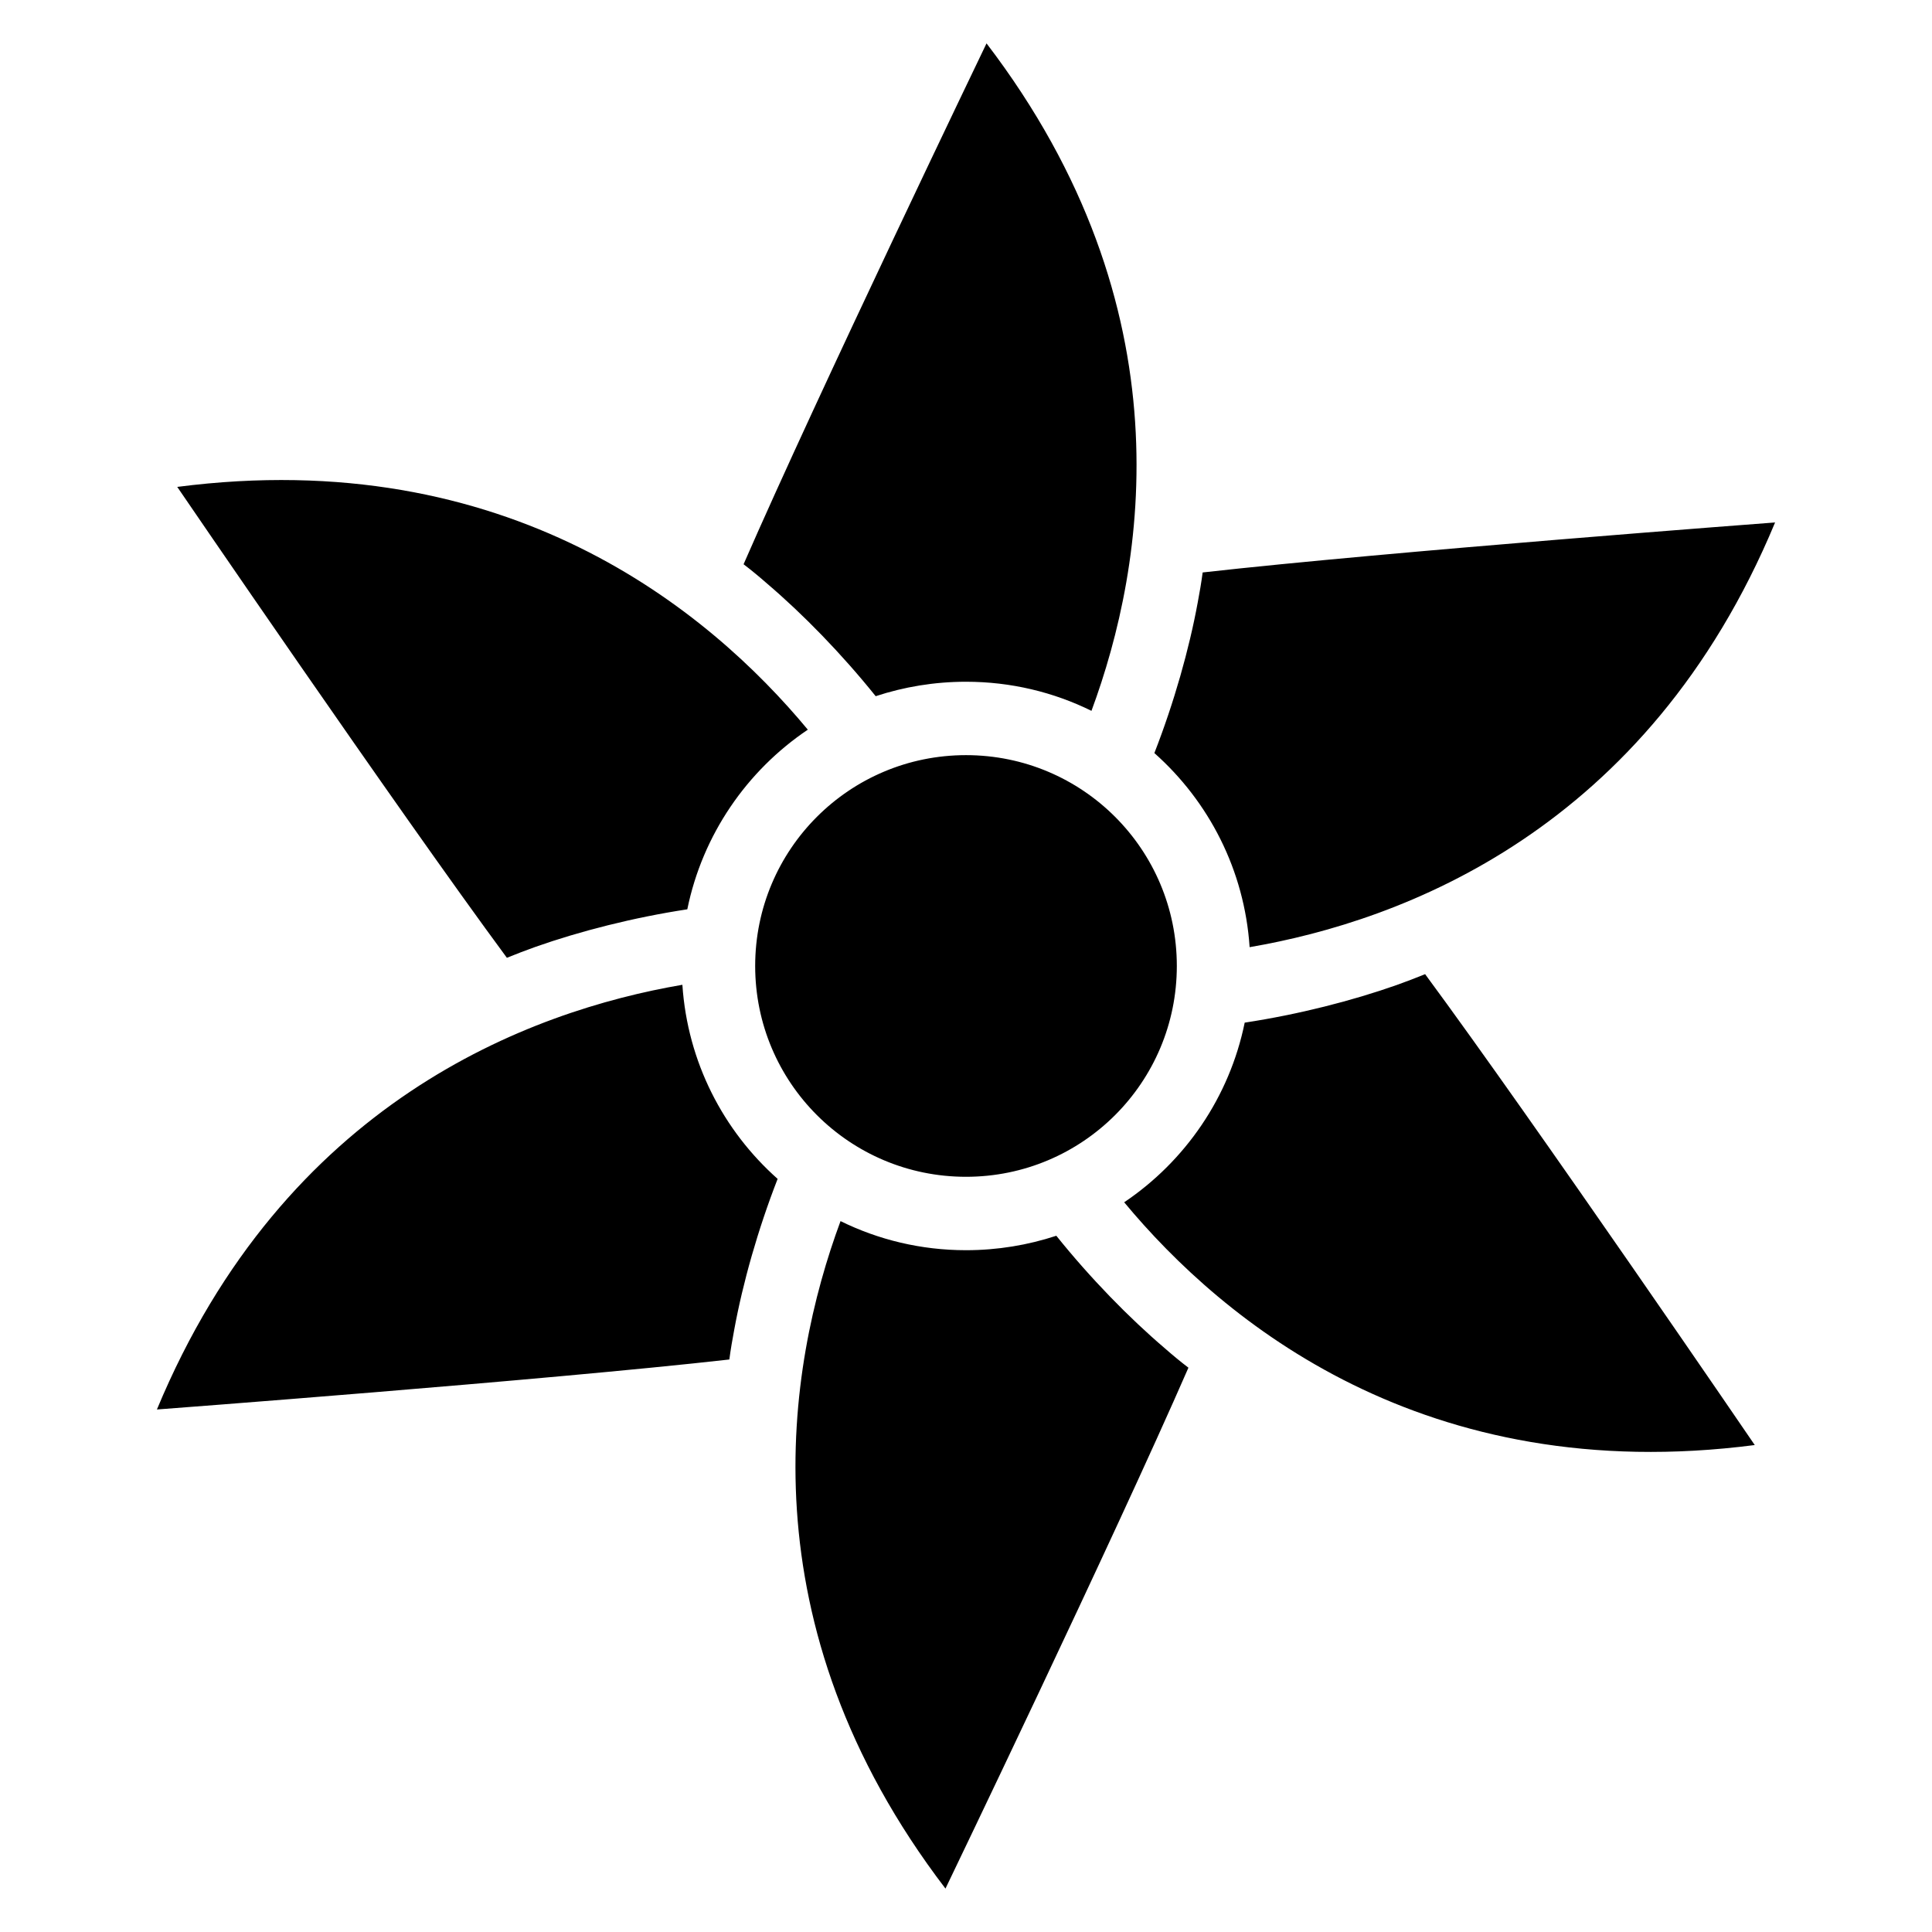 <?xml version="1.0" encoding="UTF-8"?>
<!-- Uploaded to: ICON Repo, www.iconrepo.com, Generator: ICON Repo Mixer Tools -->
<svg fill="#000000" width="800px" height="800px" version="1.1" viewBox="144 144 512 512" xmlns="http://www.w3.org/2000/svg">
 <path d="m400 344.12c30.883 0 55.871 24.988 55.871 55.871 0 30.883-24.988 55.871-55.871 55.871s-55.871-24.988-55.871-55.871c0-30.883 24.988-55.871 55.871-55.871zm33.25-11.738c14.309-38.641 25.797-106.71-27.809-176.89 0 0-44.637 92.75-64.387 138.04 2.117 1.613 4.18 3.324 6.195 5.09 9.574 8.16 19.801 18.641 28.816 29.875 7.508-2.469 15.566-3.828 23.93-3.828 11.941 0 23.227 2.769 33.25 7.707zm-75.168 4.988c-26.301-31.691-79.5-75.672-167.11-64.336 0 0 57.988 84.992 87.359 124.79 2.469-1.008 4.988-1.965 7.508-2.871 11.84-4.18 26.047-7.809 40.305-9.977 4.031-19.75 15.77-36.727 31.941-47.609zm-33.25 67.609c-40.605 6.953-105.35 31.035-139.25 112.55 0 0 102.57-7.707 151.7-13.25 0.352-2.672 0.805-5.289 1.309-7.961 2.266-12.344 6.246-26.449 11.488-39.902-14.41-12.797-23.879-30.984-25.242-51.438zm41.918 62.625c-14.309 38.641-25.797 106.71 27.809 176.89 0 0 44.637-92.75 64.387-138.04-2.117-1.613-4.18-3.324-6.195-5.09-9.574-8.16-19.801-18.641-28.816-29.875-7.508 2.469-15.566 3.828-23.93 3.828-11.941 0-23.227-2.769-33.25-7.707zm75.168-4.988c26.301 31.691 79.5 75.672 167.11 64.336 0 0-57.988-84.992-87.359-124.79-2.469 1.008-4.988 1.965-7.508 2.871-11.84 4.18-26.047 7.809-40.305 9.977-4.031 19.75-15.77 36.727-31.941 47.609zm33.25-67.609c40.605-6.953 105.35-31.035 139.25-112.55 0 0-102.57 7.707-151.7 13.25-0.352 2.672-0.805 5.289-1.309 7.961-2.266 12.344-6.246 26.449-11.488 39.902 14.41 12.797 23.879 30.984 25.242 51.438z" fill-rule="evenodd"/>
</svg>